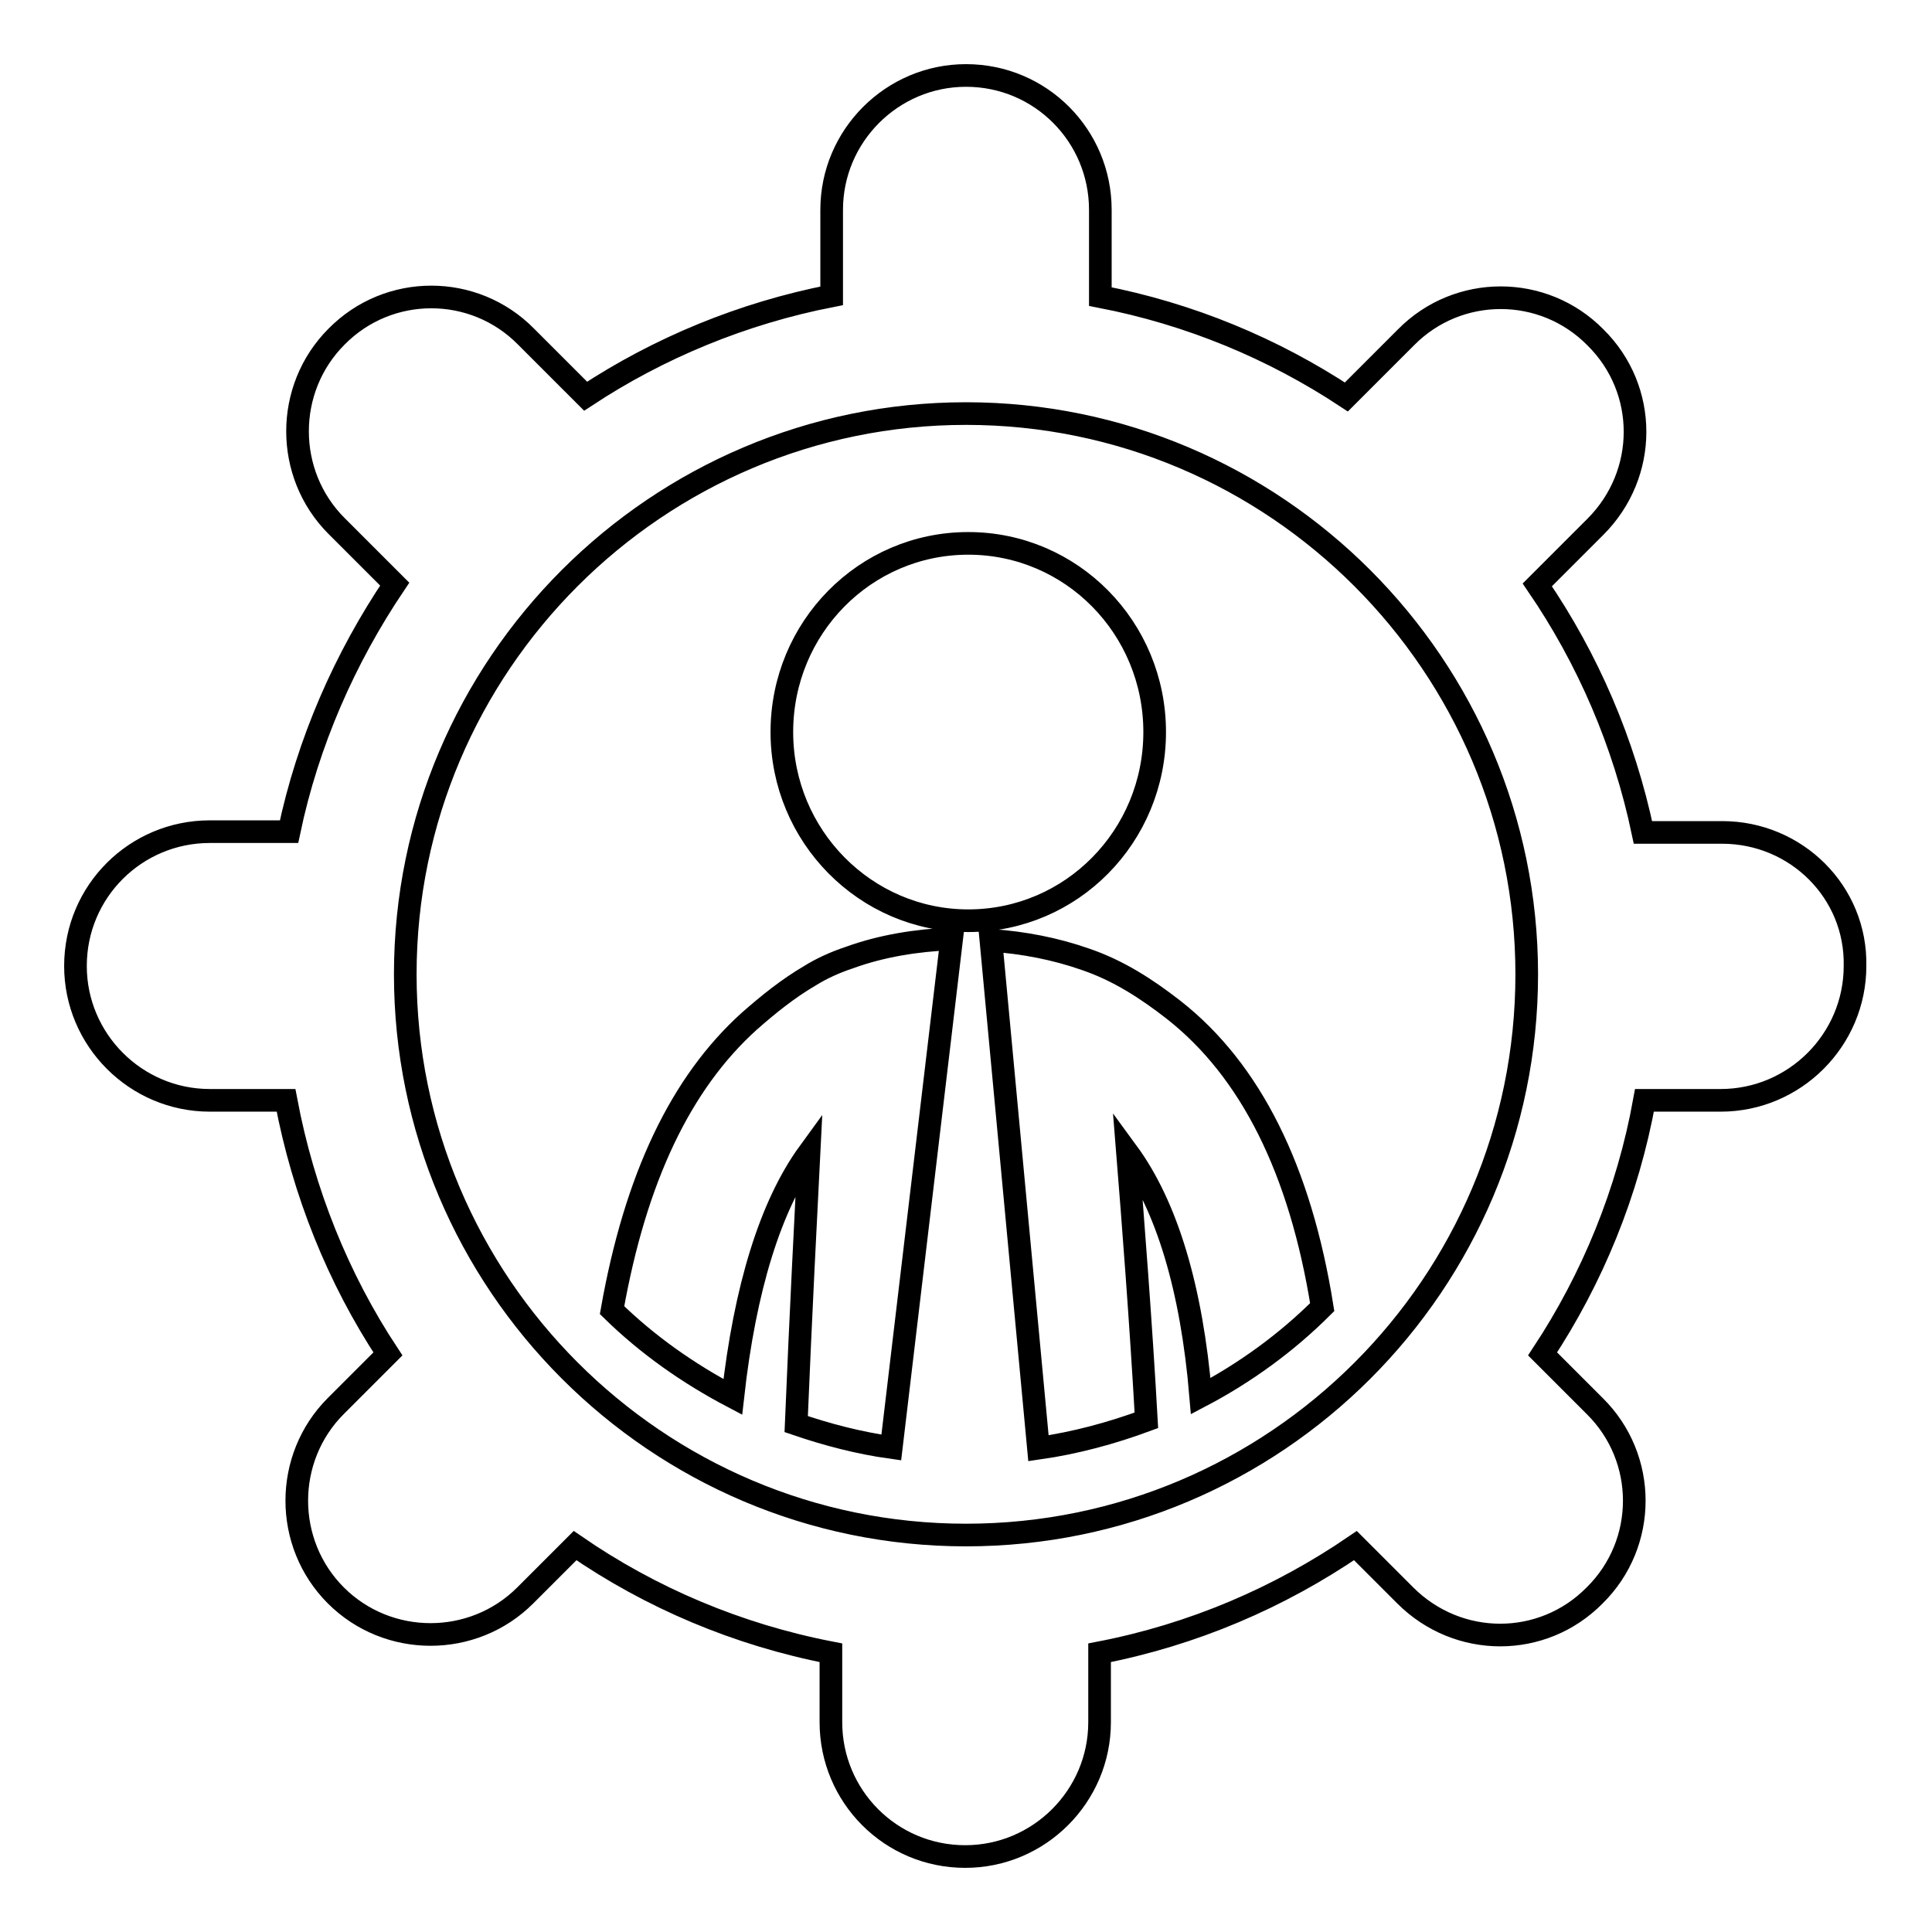 <?xml version="1.0" encoding="utf-8"?>
<!-- Svg Vector Icons : http://www.onlinewebfonts.com/icon -->
<!DOCTYPE svg PUBLIC "-//W3C//DTD SVG 1.1//EN" "http://www.w3.org/Graphics/SVG/1.1/DTD/svg11.dtd">
<svg version="1.1" xmlns="http://www.w3.org/2000/svg" xmlns:xlink="http://www.w3.org/1999/xlink" x="0px" y="0px" viewBox="0 0 256 256" enable-background="new 0 0 256 256" xml:space="preserve">
<g><g><g><path stroke-width="3" fill-opacity="0" stroke="#000000"  d="M228.2,110.3h-10.5c-2.5-11.9-7.3-23-14-32.8l7.7-7.7c7-7,7-18.2,0-25.1c-6.9-7-18.2-7-25.1,0l-7.9,7.9c-9.7-6.4-20.7-11-32.6-13.3V27.8c0-9.8-7.9-17.8-17.8-17.8c-9.8,0-17.8,8-17.8,17.8v11.4c-11.8,2.3-22.9,6.9-32.6,13.3l-7.9-7.9c-6.9-7-18.2-7-25.1,0c-6.9,6.9-6.9,18.2,0,25.1l7.7,7.7c-6.6,9.8-11.5,20.9-14,32.8H27.8c-9.8,0-17.8,7.9-17.8,17.8c0,9.8,8,17.8,17.8,17.8h10.1c2.3,12.2,6.9,23.6,13.5,33.6l-6.9,6.9c-6.9,6.9-6.9,18.2,0,25.1s18.2,6.9,25.1,0l6.6-6.6c10,6.9,21.5,11.8,33.9,14.2v9.2c0,9.8,7.9,17.8,17.8,17.8c9.8,0,17.8-8,17.8-17.8V219c12.4-2.4,23.8-7.3,33.9-14.2l6.6,6.6c7,7,18.2,7,25.1,0c7-6.9,7-18.2,0-25.1l-6.9-6.9c6.6-10,11.3-21.4,13.5-33.6h10.1c9.8,0,17.8-8,17.8-17.8C246,118.2,238,110.3,228.2,110.3z M128,203.4c-41,0-74.3-33.4-74.3-74.3c0-41,33.4-74.3,74.3-74.3c41,0,74.3,33.4,74.3,74.3C202.3,170.1,169,203.4,128,203.4z M118.1,191.8c-4.3-0.6-8.5-1.7-12.6-3.1c0.6-14.5,1.3-28.1,1.7-36c-5.1,7-8.5,18-10.1,32.4c-5.9-3.1-11.3-6.9-16-11.5c3.1-17.5,9.1-30.1,18.2-38.3c2.5-2.2,5.1-4.3,8-6c1.6-1,3.4-1.8,5.2-2.4c4.4-1.6,9-2.3,13.6-2.5L118.1,191.8z M155.5,133.8c-3.6-2.8-7.3-5.2-11.7-6.7c-4-1.4-8.2-2.2-12.5-2.5l6.3,67.3c4.9-0.7,9.7-2,14.3-3.7c-0.7-12.6-1.8-26.8-2.5-35.5c5.2,7.1,8.5,18,9.7,32.3c5.9-3.1,11.4-7.1,16.1-11.8C172.3,155,165.7,141.8,155.5,133.8z M128.3,122c13.7,0,24.7-11.2,24.7-25S142,72,128.3,72c-13.7,0-24.7,11.2-24.7,25C103.6,110.8,114.7,122,128.3,122z"/></g><g></g><g></g><g></g><g></g><g></g><g></g><g></g><g></g><g></g><g></g><g></g><g></g><g></g><g></g><g></g></g></g>
</svg>